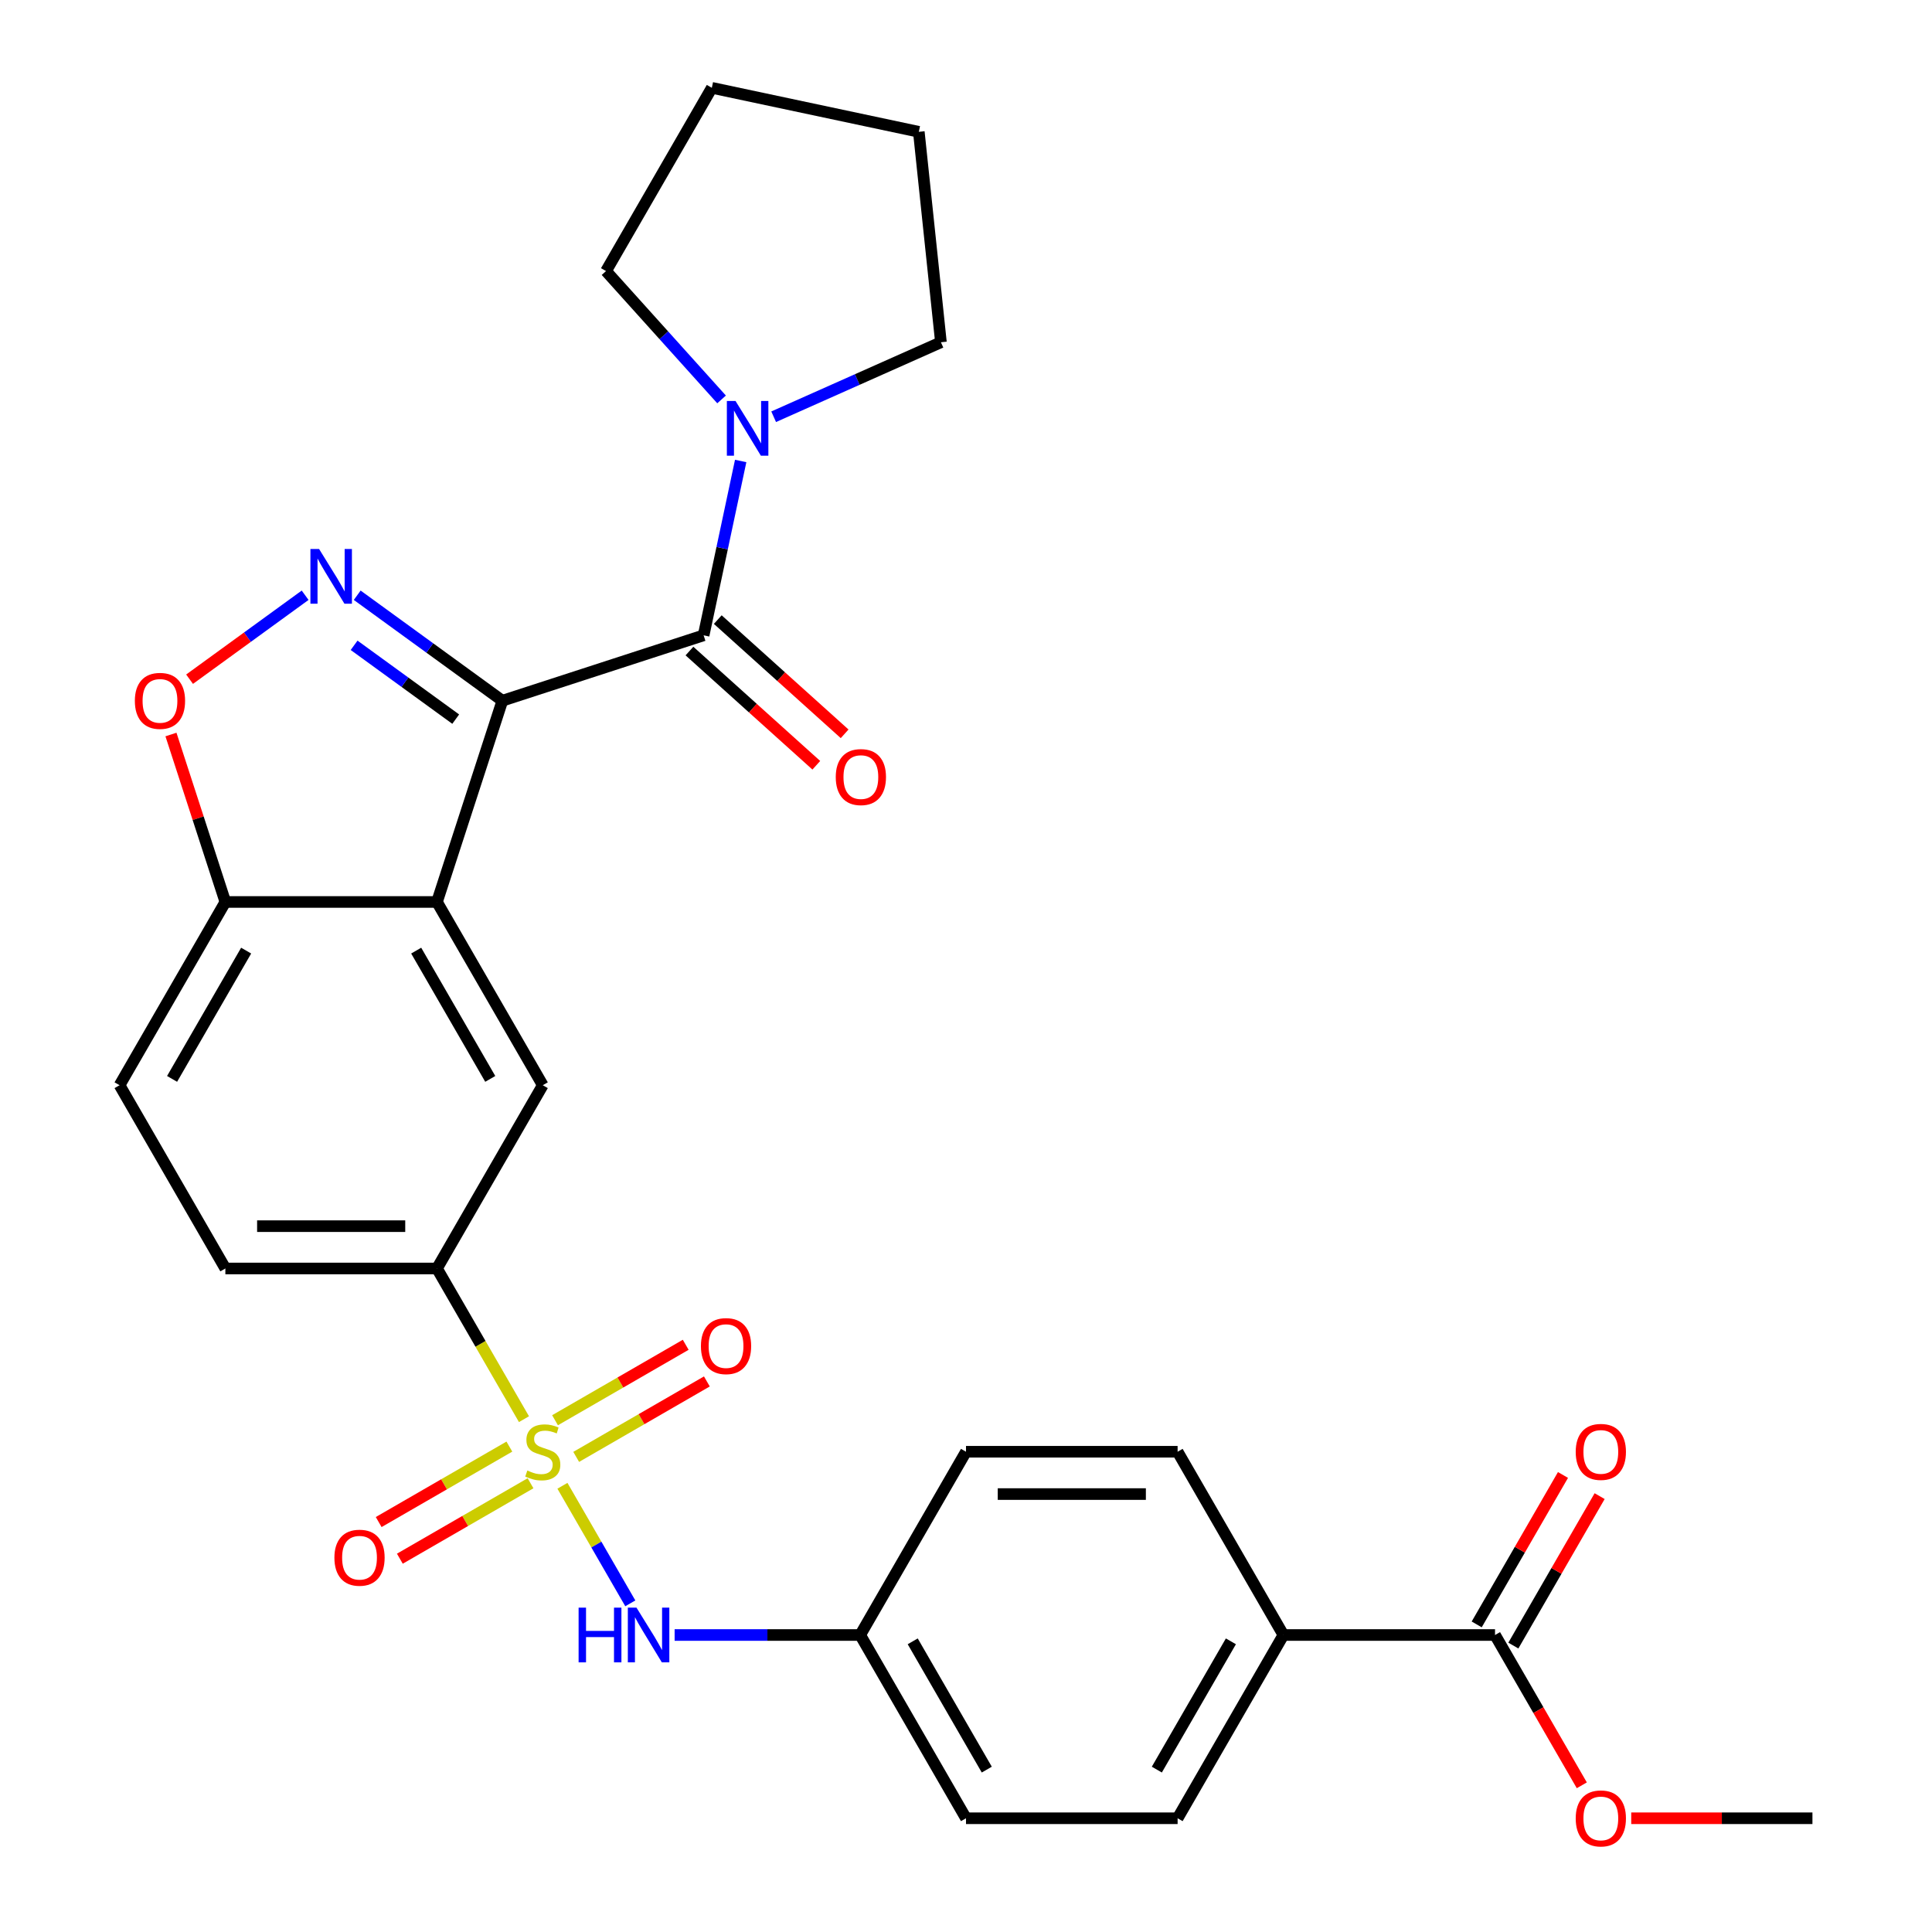 <?xml version='1.0' encoding='iso-8859-1'?>
<svg version='1.1' baseProfile='full'
              xmlns='http://www.w3.org/2000/svg'
                      xmlns:rdkit='http://www.rdkit.org/xml'
                      xmlns:xlink='http://www.w3.org/1999/xlink'
                  xml:space='preserve'
width='1000px' height='1000px' viewBox='0 0 1000 1000'>
<!-- END OF HEADER -->
<rect style='opacity:1.0;fill:#FFFFFF;stroke:none' width='1000' height='1000' x='0' y='0'> </rect>
<path class='bond-1' d='M 260.024,362.687 L 222.457,335.394' style='fill:none;fill-rule:evenodd;stroke:#000000;stroke-width:6px;stroke-linecap:butt;stroke-linejoin:miter;stroke-opacity:1' />
<path class='bond-1' d='M 222.457,335.394 L 184.891,308.1' style='fill:none;fill-rule:evenodd;stroke:#0000FF;stroke-width:6px;stroke-linecap:butt;stroke-linejoin:miter;stroke-opacity:1' />
<path class='bond-1' d='M 235.878,372.221 L 209.582,353.116' style='fill:none;fill-rule:evenodd;stroke:#000000;stroke-width:6px;stroke-linecap:butt;stroke-linejoin:miter;stroke-opacity:1' />
<path class='bond-1' d='M 209.582,353.116 L 183.285,334.01' style='fill:none;fill-rule:evenodd;stroke:#0000FF;stroke-width:6px;stroke-linecap:butt;stroke-linejoin:miter;stroke-opacity:1' />
<path class='bond-2' d='M 260.024,362.687 L 226.177,466.856' style='fill:none;fill-rule:evenodd;stroke:#000000;stroke-width:6px;stroke-linecap:butt;stroke-linejoin:miter;stroke-opacity:1' />
<path class='bond-3' d='M 260.024,362.687 L 364.192,328.841' style='fill:none;fill-rule:evenodd;stroke:#000000;stroke-width:6px;stroke-linecap:butt;stroke-linejoin:miter;stroke-opacity:1' />
<path class='bond-0' d='M 271.209,734.562 L 248.693,695.564' style='fill:none;fill-rule:evenodd;stroke:#CCCC00;stroke-width:6px;stroke-linecap:butt;stroke-linejoin:miter;stroke-opacity:1' />
<path class='bond-0' d='M 248.693,695.564 L 226.177,656.565' style='fill:none;fill-rule:evenodd;stroke:#000000;stroke-width:6px;stroke-linecap:butt;stroke-linejoin:miter;stroke-opacity:1' />
<path class='bond-8' d='M 291.114,769.039 L 308.679,799.462' style='fill:none;fill-rule:evenodd;stroke:#CCCC00;stroke-width:6px;stroke-linecap:butt;stroke-linejoin:miter;stroke-opacity:1' />
<path class='bond-8' d='M 308.679,799.462 L 326.244,829.886' style='fill:none;fill-rule:evenodd;stroke:#0000FF;stroke-width:6px;stroke-linecap:butt;stroke-linejoin:miter;stroke-opacity:1' />
<path class='bond-11' d='M 263.647,748.758 L 229.827,768.284' style='fill:none;fill-rule:evenodd;stroke:#CCCC00;stroke-width:6px;stroke-linecap:butt;stroke-linejoin:miter;stroke-opacity:1' />
<path class='bond-11' d='M 229.827,768.284 L 196.008,787.81' style='fill:none;fill-rule:evenodd;stroke:#FF0000;stroke-width:6px;stroke-linecap:butt;stroke-linejoin:miter;stroke-opacity:1' />
<path class='bond-11' d='M 274.6,767.729 L 240.78,787.255' style='fill:none;fill-rule:evenodd;stroke:#CCCC00;stroke-width:6px;stroke-linecap:butt;stroke-linejoin:miter;stroke-opacity:1' />
<path class='bond-11' d='M 240.78,787.255 L 206.961,806.781' style='fill:none;fill-rule:evenodd;stroke:#FF0000;stroke-width:6px;stroke-linecap:butt;stroke-linejoin:miter;stroke-opacity:1' />
<path class='bond-12' d='M 298.237,754.083 L 332.056,734.557' style='fill:none;fill-rule:evenodd;stroke:#CCCC00;stroke-width:6px;stroke-linecap:butt;stroke-linejoin:miter;stroke-opacity:1' />
<path class='bond-12' d='M 332.056,734.557 L 365.876,715.031' style='fill:none;fill-rule:evenodd;stroke:#FF0000;stroke-width:6px;stroke-linecap:butt;stroke-linejoin:miter;stroke-opacity:1' />
<path class='bond-12' d='M 287.284,735.112 L 321.104,715.586' style='fill:none;fill-rule:evenodd;stroke:#CCCC00;stroke-width:6px;stroke-linecap:butt;stroke-linejoin:miter;stroke-opacity:1' />
<path class='bond-12' d='M 321.104,715.586 L 354.923,696.06' style='fill:none;fill-rule:evenodd;stroke:#FF0000;stroke-width:6px;stroke-linecap:butt;stroke-linejoin:miter;stroke-opacity:1' />
<path class='bond-5' d='M 157.935,308.1 L 128.029,329.828' style='fill:none;fill-rule:evenodd;stroke:#0000FF;stroke-width:6px;stroke-linecap:butt;stroke-linejoin:miter;stroke-opacity:1' />
<path class='bond-5' d='M 128.029,329.828 L 98.124,351.555' style='fill:none;fill-rule:evenodd;stroke:#FF0000;stroke-width:6px;stroke-linecap:butt;stroke-linejoin:miter;stroke-opacity:1' />
<path class='bond-6' d='M 226.177,466.856 L 280.942,561.71' style='fill:none;fill-rule:evenodd;stroke:#000000;stroke-width:6px;stroke-linecap:butt;stroke-linejoin:miter;stroke-opacity:1' />
<path class='bond-6' d='M 215.421,492.037 L 253.756,558.435' style='fill:none;fill-rule:evenodd;stroke:#000000;stroke-width:6px;stroke-linecap:butt;stroke-linejoin:miter;stroke-opacity:1' />
<path class='bond-9' d='M 226.177,466.856 L 116.648,466.856' style='fill:none;fill-rule:evenodd;stroke:#000000;stroke-width:6px;stroke-linecap:butt;stroke-linejoin:miter;stroke-opacity:1' />
<path class='bond-7' d='M 364.192,328.841 L 373.782,283.722' style='fill:none;fill-rule:evenodd;stroke:#000000;stroke-width:6px;stroke-linecap:butt;stroke-linejoin:miter;stroke-opacity:1' />
<path class='bond-7' d='M 373.782,283.722 L 383.373,238.604' style='fill:none;fill-rule:evenodd;stroke:#0000FF;stroke-width:6px;stroke-linecap:butt;stroke-linejoin:miter;stroke-opacity:1' />
<path class='bond-14' d='M 356.863,336.981 L 389.692,366.54' style='fill:none;fill-rule:evenodd;stroke:#000000;stroke-width:6px;stroke-linecap:butt;stroke-linejoin:miter;stroke-opacity:1' />
<path class='bond-14' d='M 389.692,366.54 L 422.521,396.099' style='fill:none;fill-rule:evenodd;stroke:#FF0000;stroke-width:6px;stroke-linecap:butt;stroke-linejoin:miter;stroke-opacity:1' />
<path class='bond-14' d='M 371.521,320.701 L 404.35,350.261' style='fill:none;fill-rule:evenodd;stroke:#000000;stroke-width:6px;stroke-linecap:butt;stroke-linejoin:miter;stroke-opacity:1' />
<path class='bond-14' d='M 404.35,350.261 L 437.179,379.82' style='fill:none;fill-rule:evenodd;stroke:#FF0000;stroke-width:6px;stroke-linecap:butt;stroke-linejoin:miter;stroke-opacity:1' />
<path class='bond-4' d='M 226.177,656.565 L 280.942,561.71' style='fill:none;fill-rule:evenodd;stroke:#000000;stroke-width:6px;stroke-linecap:butt;stroke-linejoin:miter;stroke-opacity:1' />
<path class='bond-31' d='M 226.177,656.565 L 116.648,656.565' style='fill:none;fill-rule:evenodd;stroke:#000000;stroke-width:6px;stroke-linecap:butt;stroke-linejoin:miter;stroke-opacity:1' />
<path class='bond-31' d='M 209.748,634.66 L 133.078,634.66' style='fill:none;fill-rule:evenodd;stroke:#000000;stroke-width:6px;stroke-linecap:butt;stroke-linejoin:miter;stroke-opacity:1' />
<path class='bond-29' d='M 88.488,380.185 L 102.568,423.521' style='fill:none;fill-rule:evenodd;stroke:#FF0000;stroke-width:6px;stroke-linecap:butt;stroke-linejoin:miter;stroke-opacity:1' />
<path class='bond-29' d='M 102.568,423.521 L 116.648,466.856' style='fill:none;fill-rule:evenodd;stroke:#000000;stroke-width:6px;stroke-linecap:butt;stroke-linejoin:miter;stroke-opacity:1' />
<path class='bond-24' d='M 373.486,206.736 L 343.581,173.523' style='fill:none;fill-rule:evenodd;stroke:#0000FF;stroke-width:6px;stroke-linecap:butt;stroke-linejoin:miter;stroke-opacity:1' />
<path class='bond-24' d='M 343.581,173.523 L 313.675,140.309' style='fill:none;fill-rule:evenodd;stroke:#000000;stroke-width:6px;stroke-linecap:butt;stroke-linejoin:miter;stroke-opacity:1' />
<path class='bond-25' d='M 400.443,215.704 L 443.733,196.43' style='fill:none;fill-rule:evenodd;stroke:#0000FF;stroke-width:6px;stroke-linecap:butt;stroke-linejoin:miter;stroke-opacity:1' />
<path class='bond-25' d='M 443.733,196.43 L 487.024,177.156' style='fill:none;fill-rule:evenodd;stroke:#000000;stroke-width:6px;stroke-linecap:butt;stroke-linejoin:miter;stroke-opacity:1' />
<path class='bond-18' d='M 349.185,846.275 L 397.21,846.275' style='fill:none;fill-rule:evenodd;stroke:#0000FF;stroke-width:6px;stroke-linecap:butt;stroke-linejoin:miter;stroke-opacity:1' />
<path class='bond-18' d='M 397.21,846.275 L 445.235,846.275' style='fill:none;fill-rule:evenodd;stroke:#000000;stroke-width:6px;stroke-linecap:butt;stroke-linejoin:miter;stroke-opacity:1' />
<path class='bond-17' d='M 116.648,466.856 L 61.884,561.71' style='fill:none;fill-rule:evenodd;stroke:#000000;stroke-width:6px;stroke-linecap:butt;stroke-linejoin:miter;stroke-opacity:1' />
<path class='bond-17' d='M 127.405,492.037 L 89.07,558.435' style='fill:none;fill-rule:evenodd;stroke:#000000;stroke-width:6px;stroke-linecap:butt;stroke-linejoin:miter;stroke-opacity:1' />
<path class='bond-10' d='M 773.823,846.275 L 664.294,846.275' style='fill:none;fill-rule:evenodd;stroke:#000000;stroke-width:6px;stroke-linecap:butt;stroke-linejoin:miter;stroke-opacity:1' />
<path class='bond-15' d='M 783.308,851.752 L 805.639,813.073' style='fill:none;fill-rule:evenodd;stroke:#000000;stroke-width:6px;stroke-linecap:butt;stroke-linejoin:miter;stroke-opacity:1' />
<path class='bond-15' d='M 805.639,813.073 L 827.97,774.395' style='fill:none;fill-rule:evenodd;stroke:#FF0000;stroke-width:6px;stroke-linecap:butt;stroke-linejoin:miter;stroke-opacity:1' />
<path class='bond-15' d='M 764.337,840.799 L 786.668,802.12' style='fill:none;fill-rule:evenodd;stroke:#000000;stroke-width:6px;stroke-linecap:butt;stroke-linejoin:miter;stroke-opacity:1' />
<path class='bond-15' d='M 786.668,802.12 L 808.999,763.442' style='fill:none;fill-rule:evenodd;stroke:#FF0000;stroke-width:6px;stroke-linecap:butt;stroke-linejoin:miter;stroke-opacity:1' />
<path class='bond-21' d='M 773.823,846.275 L 796.281,885.174' style='fill:none;fill-rule:evenodd;stroke:#000000;stroke-width:6px;stroke-linecap:butt;stroke-linejoin:miter;stroke-opacity:1' />
<path class='bond-21' d='M 796.281,885.174 L 818.739,924.072' style='fill:none;fill-rule:evenodd;stroke:#FF0000;stroke-width:6px;stroke-linecap:butt;stroke-linejoin:miter;stroke-opacity:1' />
<path class='bond-13' d='M 664.294,846.275 L 609.529,941.13' style='fill:none;fill-rule:evenodd;stroke:#000000;stroke-width:6px;stroke-linecap:butt;stroke-linejoin:miter;stroke-opacity:1' />
<path class='bond-13' d='M 637.108,849.551 L 598.773,915.949' style='fill:none;fill-rule:evenodd;stroke:#000000;stroke-width:6px;stroke-linecap:butt;stroke-linejoin:miter;stroke-opacity:1' />
<path class='bond-32' d='M 664.294,846.275 L 609.529,751.42' style='fill:none;fill-rule:evenodd;stroke:#000000;stroke-width:6px;stroke-linecap:butt;stroke-linejoin:miter;stroke-opacity:1' />
<path class='bond-16' d='M 116.648,656.565 L 61.884,561.71' style='fill:none;fill-rule:evenodd;stroke:#000000;stroke-width:6px;stroke-linecap:butt;stroke-linejoin:miter;stroke-opacity:1' />
<path class='bond-22' d='M 445.235,846.275 L 500,751.42' style='fill:none;fill-rule:evenodd;stroke:#000000;stroke-width:6px;stroke-linecap:butt;stroke-linejoin:miter;stroke-opacity:1' />
<path class='bond-23' d='M 445.235,846.275 L 500,941.13' style='fill:none;fill-rule:evenodd;stroke:#000000;stroke-width:6px;stroke-linecap:butt;stroke-linejoin:miter;stroke-opacity:1' />
<path class='bond-23' d='M 472.421,849.551 L 510.756,915.949' style='fill:none;fill-rule:evenodd;stroke:#000000;stroke-width:6px;stroke-linecap:butt;stroke-linejoin:miter;stroke-opacity:1' />
<path class='bond-19' d='M 609.529,751.42 L 500,751.42' style='fill:none;fill-rule:evenodd;stroke:#000000;stroke-width:6px;stroke-linecap:butt;stroke-linejoin:miter;stroke-opacity:1' />
<path class='bond-19' d='M 593.1,773.326 L 516.429,773.326' style='fill:none;fill-rule:evenodd;stroke:#000000;stroke-width:6px;stroke-linecap:butt;stroke-linejoin:miter;stroke-opacity:1' />
<path class='bond-20' d='M 609.529,941.13 L 500,941.13' style='fill:none;fill-rule:evenodd;stroke:#000000;stroke-width:6px;stroke-linecap:butt;stroke-linejoin:miter;stroke-opacity:1' />
<path class='bond-26' d='M 844.325,941.13 L 891.221,941.13' style='fill:none;fill-rule:evenodd;stroke:#FF0000;stroke-width:6px;stroke-linecap:butt;stroke-linejoin:miter;stroke-opacity:1' />
<path class='bond-26' d='M 891.221,941.13 L 938.116,941.13' style='fill:none;fill-rule:evenodd;stroke:#000000;stroke-width:6px;stroke-linecap:butt;stroke-linejoin:miter;stroke-opacity:1' />
<path class='bond-28' d='M 313.675,140.309 L 368.44,45.455' style='fill:none;fill-rule:evenodd;stroke:#000000;stroke-width:6px;stroke-linecap:butt;stroke-linejoin:miter;stroke-opacity:1' />
<path class='bond-27' d='M 487.024,177.156 L 475.575,68.227' style='fill:none;fill-rule:evenodd;stroke:#000000;stroke-width:6px;stroke-linecap:butt;stroke-linejoin:miter;stroke-opacity:1' />
<path class='bond-30' d='M 475.575,68.227 L 368.44,45.455' style='fill:none;fill-rule:evenodd;stroke:#000000;stroke-width:6px;stroke-linecap:butt;stroke-linejoin:miter;stroke-opacity:1' />
<path  class='atom-1' d='M 272.942 761.14
Q 273.262 761.26, 274.582 761.82
Q 275.902 762.38, 277.342 762.74
Q 278.822 763.06, 280.262 763.06
Q 282.942 763.06, 284.502 761.78
Q 286.062 760.46, 286.062 758.18
Q 286.062 756.62, 285.262 755.66
Q 284.502 754.7, 283.302 754.18
Q 282.102 753.66, 280.102 753.06
Q 277.582 752.3, 276.062 751.58
Q 274.582 750.86, 273.502 749.34
Q 272.462 747.82, 272.462 745.26
Q 272.462 741.7, 274.862 739.5
Q 277.302 737.3, 282.102 737.3
Q 285.382 737.3, 289.102 738.86
L 288.182 741.94
Q 284.782 740.54, 282.222 740.54
Q 279.462 740.54, 277.942 741.7
Q 276.422 742.82, 276.462 744.78
Q 276.462 746.3, 277.222 747.22
Q 278.022 748.14, 279.142 748.66
Q 280.302 749.18, 282.222 749.78
Q 284.782 750.58, 286.302 751.38
Q 287.822 752.18, 288.902 753.82
Q 290.022 755.42, 290.022 758.18
Q 290.022 762.1, 287.382 764.22
Q 284.782 766.3, 280.422 766.3
Q 277.902 766.3, 275.982 765.74
Q 274.102 765.22, 271.862 764.3
L 272.942 761.14
' fill='#CCCC00'/>
<path  class='atom-2' d='M 165.153 284.148
L 174.433 299.148
Q 175.353 300.628, 176.833 303.308
Q 178.313 305.988, 178.393 306.148
L 178.393 284.148
L 182.153 284.148
L 182.153 312.468
L 178.273 312.468
L 168.313 296.068
Q 167.153 294.148, 165.913 291.948
Q 164.713 289.748, 164.353 289.068
L 164.353 312.468
L 160.673 312.468
L 160.673 284.148
L 165.153 284.148
' fill='#0000FF'/>
<path  class='atom-6' d='M 69.802 362.767
Q 69.802 355.967, 73.162 352.167
Q 76.522 348.367, 82.802 348.367
Q 89.082 348.367, 92.442 352.167
Q 95.802 355.967, 95.802 362.767
Q 95.802 369.647, 92.402 373.567
Q 89.002 377.447, 82.802 377.447
Q 76.562 377.447, 73.162 373.567
Q 69.802 369.687, 69.802 362.767
M 82.802 374.247
Q 87.122 374.247, 89.442 371.367
Q 91.802 368.447, 91.802 362.767
Q 91.802 357.207, 89.442 354.407
Q 87.122 351.567, 82.802 351.567
Q 78.482 351.567, 76.122 354.367
Q 73.802 357.167, 73.802 362.767
Q 73.802 368.487, 76.122 371.367
Q 78.482 374.247, 82.802 374.247
' fill='#FF0000'/>
<path  class='atom-8' d='M 380.704 207.545
L 389.984 222.545
Q 390.904 224.025, 392.384 226.705
Q 393.864 229.385, 393.944 229.545
L 393.944 207.545
L 397.704 207.545
L 397.704 235.865
L 393.824 235.865
L 383.864 219.465
Q 382.704 217.545, 381.464 215.345
Q 380.264 213.145, 379.904 212.465
L 379.904 235.865
L 376.224 235.865
L 376.224 207.545
L 380.704 207.545
' fill='#0000FF'/>
<path  class='atom-9' d='M 299.486 832.115
L 303.326 832.115
L 303.326 844.155
L 317.806 844.155
L 317.806 832.115
L 321.646 832.115
L 321.646 860.435
L 317.806 860.435
L 317.806 847.355
L 303.326 847.355
L 303.326 860.435
L 299.486 860.435
L 299.486 832.115
' fill='#0000FF'/>
<path  class='atom-9' d='M 329.446 832.115
L 338.726 847.115
Q 339.646 848.595, 341.126 851.275
Q 342.606 853.955, 342.686 854.115
L 342.686 832.115
L 346.446 832.115
L 346.446 860.435
L 342.566 860.435
L 332.606 844.035
Q 331.446 842.115, 330.206 839.915
Q 329.006 837.715, 328.646 837.035
L 328.646 860.435
L 324.966 860.435
L 324.966 832.115
L 329.446 832.115
' fill='#0000FF'/>
<path  class='atom-12' d='M 173.087 806.265
Q 173.087 799.465, 176.447 795.665
Q 179.807 791.865, 186.087 791.865
Q 192.367 791.865, 195.727 795.665
Q 199.087 799.465, 199.087 806.265
Q 199.087 813.145, 195.687 817.065
Q 192.287 820.945, 186.087 820.945
Q 179.847 820.945, 176.447 817.065
Q 173.087 813.185, 173.087 806.265
M 186.087 817.745
Q 190.407 817.745, 192.727 814.865
Q 195.087 811.945, 195.087 806.265
Q 195.087 800.705, 192.727 797.905
Q 190.407 795.065, 186.087 795.065
Q 181.767 795.065, 179.407 797.865
Q 177.087 800.665, 177.087 806.265
Q 177.087 811.985, 179.407 814.865
Q 181.767 817.745, 186.087 817.745
' fill='#FF0000'/>
<path  class='atom-13' d='M 362.797 696.736
Q 362.797 689.936, 366.157 686.136
Q 369.517 682.336, 375.797 682.336
Q 382.077 682.336, 385.437 686.136
Q 388.797 689.936, 388.797 696.736
Q 388.797 703.616, 385.397 707.536
Q 381.997 711.416, 375.797 711.416
Q 369.557 711.416, 366.157 707.536
Q 362.797 703.656, 362.797 696.736
M 375.797 708.216
Q 380.117 708.216, 382.437 705.336
Q 384.797 702.416, 384.797 696.736
Q 384.797 691.176, 382.437 688.376
Q 380.117 685.536, 375.797 685.536
Q 371.477 685.536, 369.117 688.336
Q 366.797 691.136, 366.797 696.736
Q 366.797 702.456, 369.117 705.336
Q 371.477 708.216, 375.797 708.216
' fill='#FF0000'/>
<path  class='atom-15' d='M 432.588 402.21
Q 432.588 395.41, 435.948 391.61
Q 439.308 387.81, 445.588 387.81
Q 451.868 387.81, 455.228 391.61
Q 458.588 395.41, 458.588 402.21
Q 458.588 409.09, 455.188 413.01
Q 451.788 416.89, 445.588 416.89
Q 439.348 416.89, 435.948 413.01
Q 432.588 409.13, 432.588 402.21
M 445.588 413.69
Q 449.908 413.69, 452.228 410.81
Q 454.588 407.89, 454.588 402.21
Q 454.588 396.65, 452.228 393.85
Q 449.908 391.01, 445.588 391.01
Q 441.268 391.01, 438.908 393.81
Q 436.588 396.61, 436.588 402.21
Q 436.588 407.93, 438.908 410.81
Q 441.268 413.69, 445.588 413.69
' fill='#FF0000'/>
<path  class='atom-16' d='M 815.587 751.5
Q 815.587 744.7, 818.947 740.9
Q 822.307 737.1, 828.587 737.1
Q 834.867 737.1, 838.227 740.9
Q 841.587 744.7, 841.587 751.5
Q 841.587 758.38, 838.187 762.3
Q 834.787 766.18, 828.587 766.18
Q 822.347 766.18, 818.947 762.3
Q 815.587 758.42, 815.587 751.5
M 828.587 762.98
Q 832.907 762.98, 835.227 760.1
Q 837.587 757.18, 837.587 751.5
Q 837.587 745.94, 835.227 743.14
Q 832.907 740.3, 828.587 740.3
Q 824.267 740.3, 821.907 743.1
Q 819.587 745.9, 819.587 751.5
Q 819.587 757.22, 821.907 760.1
Q 824.267 762.98, 828.587 762.98
' fill='#FF0000'/>
<path  class='atom-22' d='M 815.587 941.21
Q 815.587 934.41, 818.947 930.61
Q 822.307 926.81, 828.587 926.81
Q 834.867 926.81, 838.227 930.61
Q 841.587 934.41, 841.587 941.21
Q 841.587 948.09, 838.187 952.01
Q 834.787 955.89, 828.587 955.89
Q 822.347 955.89, 818.947 952.01
Q 815.587 948.13, 815.587 941.21
M 828.587 952.69
Q 832.907 952.69, 835.227 949.81
Q 837.587 946.89, 837.587 941.21
Q 837.587 935.65, 835.227 932.85
Q 832.907 930.01, 828.587 930.01
Q 824.267 930.01, 821.907 932.81
Q 819.587 935.61, 819.587 941.21
Q 819.587 946.93, 821.907 949.81
Q 824.267 952.69, 828.587 952.69
' fill='#FF0000'/>
</svg>
